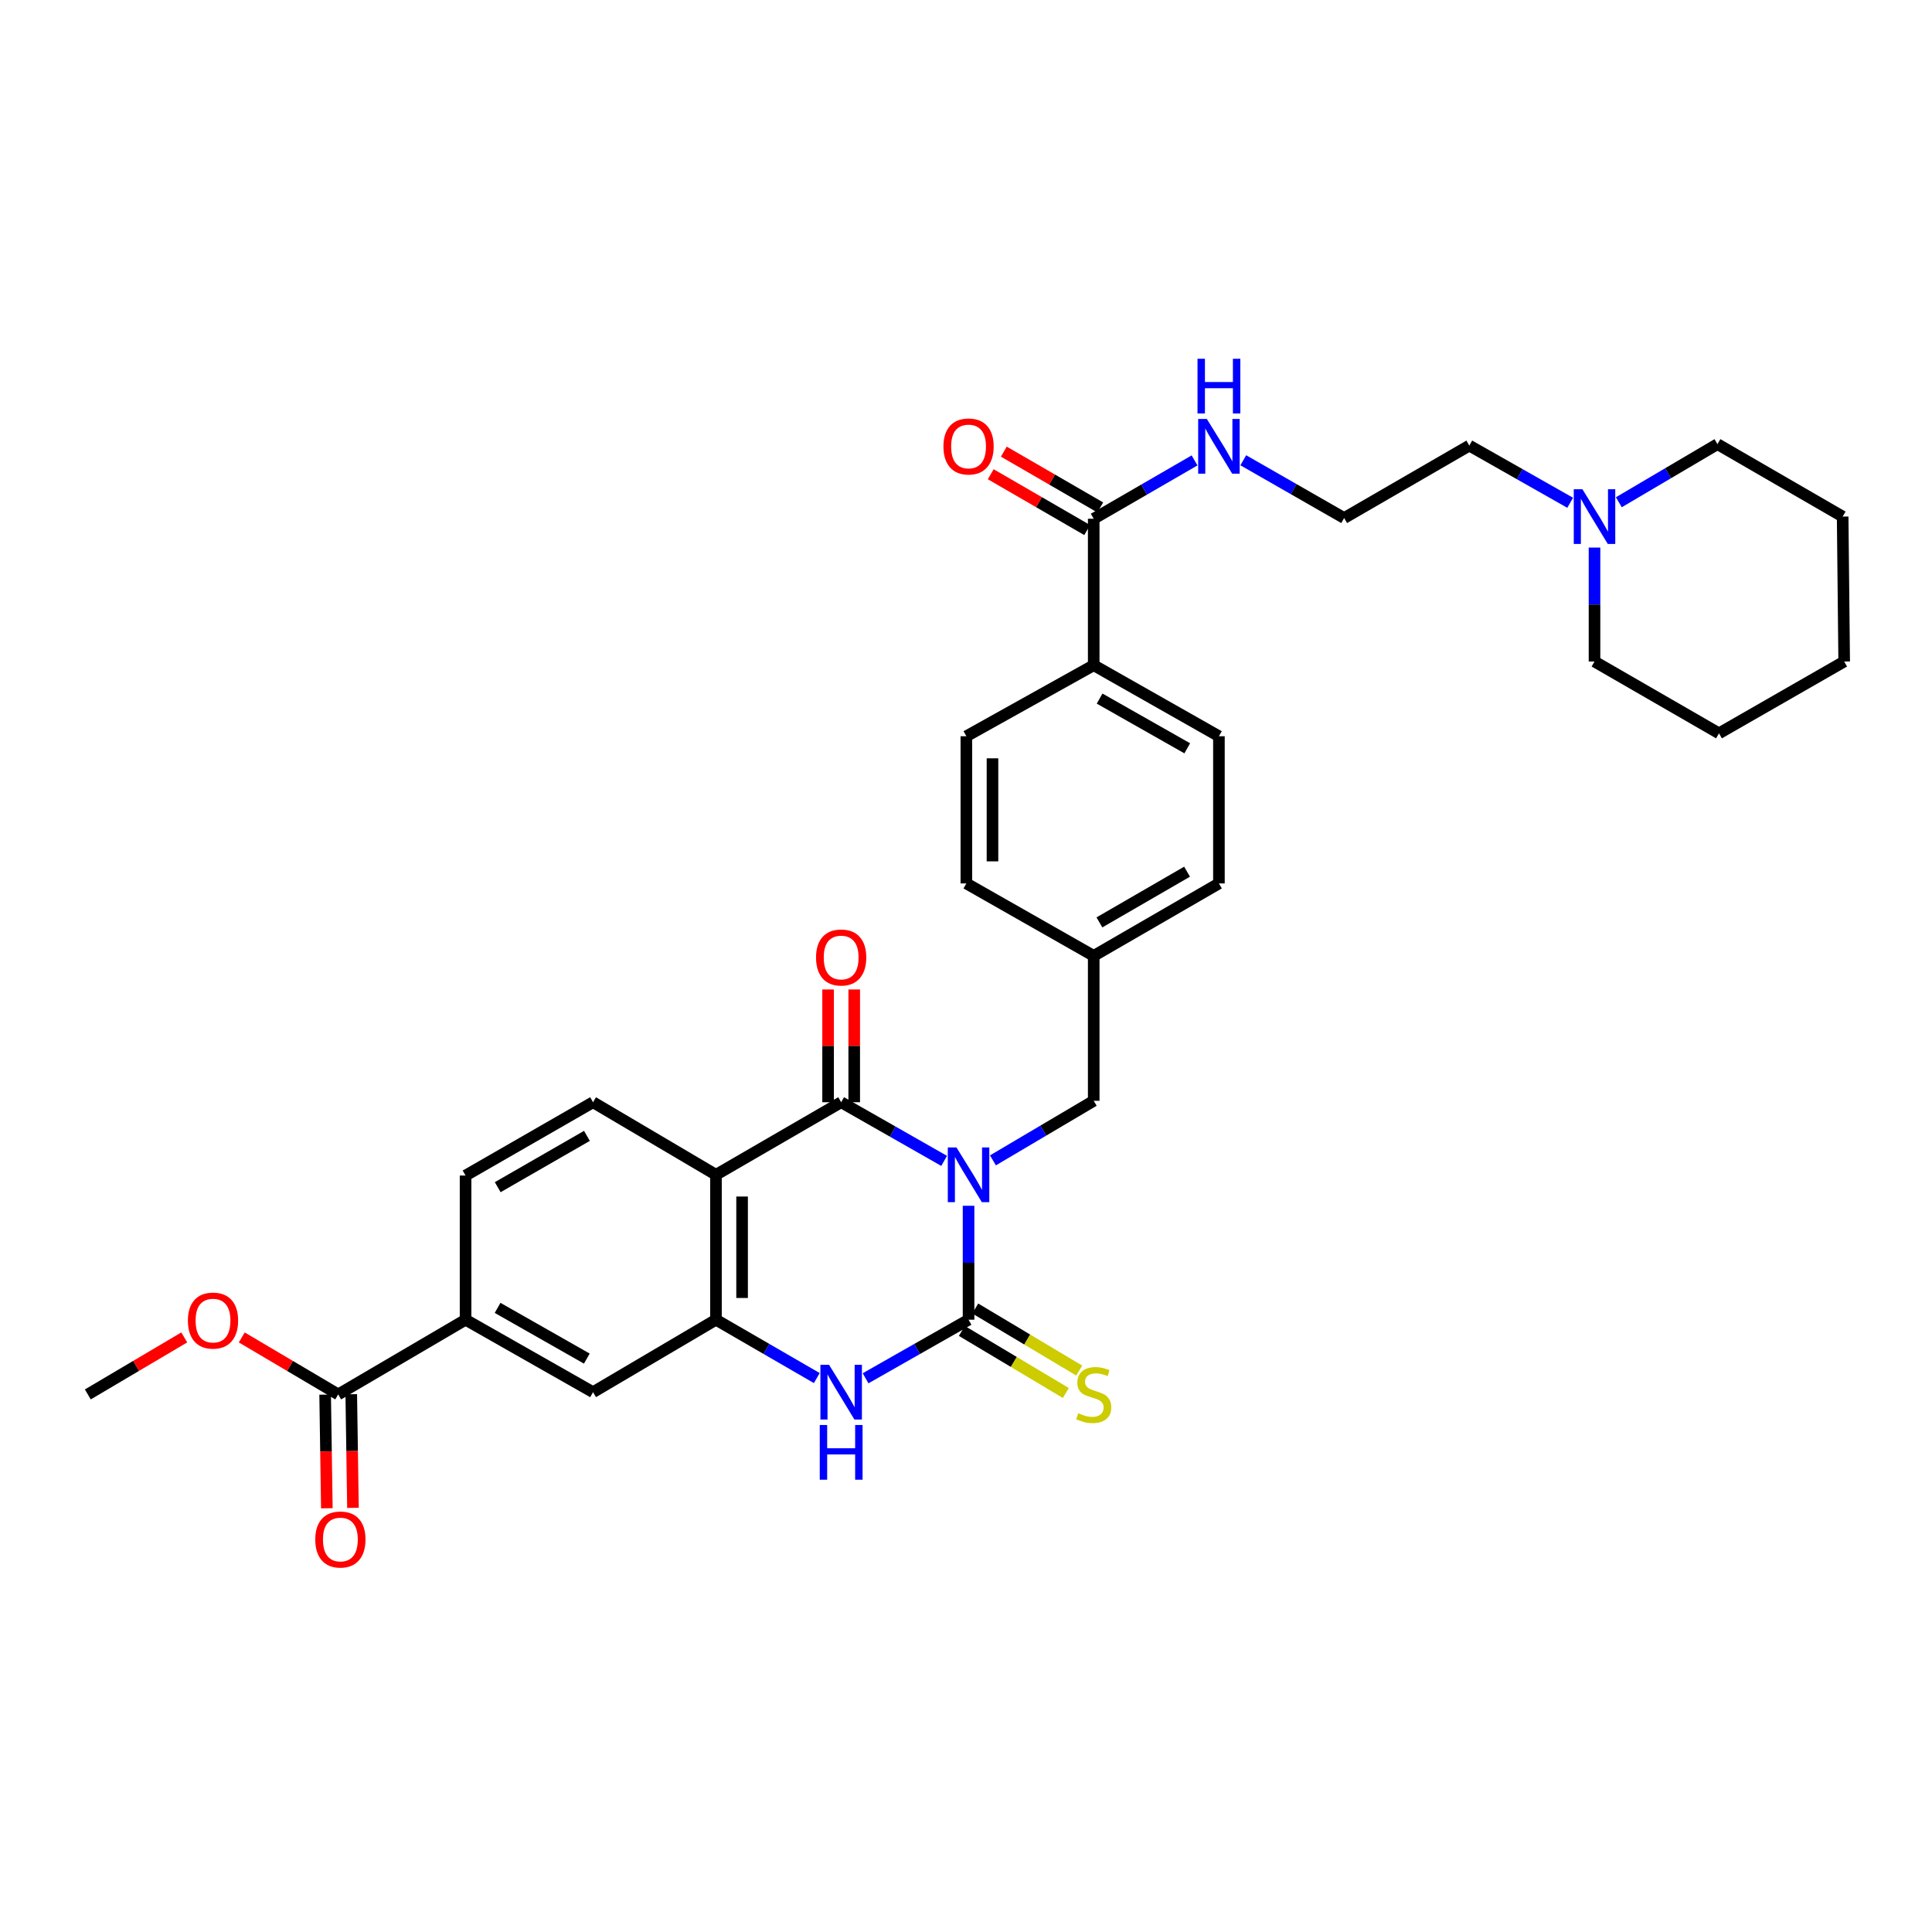 <?xml version='1.0' encoding='iso-8859-1'?>
<svg version='1.1' baseProfile='full'
              xmlns='http://www.w3.org/2000/svg'
                      xmlns:rdkit='http://www.rdkit.org/xml'
                      xmlns:xlink='http://www.w3.org/1999/xlink'
                  xml:space='preserve'
width='1000px' height='1000px' viewBox='0 0 1000 1000'>
<!-- END OF HEADER -->
<rect style='opacity:1.0;fill:#FFFFFF;stroke:none' width='1000' height='1000' x='0' y='0'> </rect>
<path class='bond-0' d='M 501.322,624.105 L 501.322,653.594' style='fill:none;fill-rule:evenodd;stroke:#0000FF;stroke-width:6px;stroke-linecap:butt;stroke-linejoin:miter;stroke-opacity:1' />
<path class='bond-0' d='M 501.322,653.594 L 501.322,683.084' style='fill:none;fill-rule:evenodd;stroke:#000000;stroke-width:6px;stroke-linecap:butt;stroke-linejoin:miter;stroke-opacity:1' />
<path class='bond-1' d='M 488.685,600.872 L 462.033,585.693' style='fill:none;fill-rule:evenodd;stroke:#0000FF;stroke-width:6px;stroke-linecap:butt;stroke-linejoin:miter;stroke-opacity:1' />
<path class='bond-1' d='M 462.033,585.693 L 435.381,570.514' style='fill:none;fill-rule:evenodd;stroke:#000000;stroke-width:6px;stroke-linecap:butt;stroke-linejoin:miter;stroke-opacity:1' />
<path class='bond-6' d='M 513.943,600.608 L 540.025,585.189' style='fill:none;fill-rule:evenodd;stroke:#0000FF;stroke-width:6px;stroke-linecap:butt;stroke-linejoin:miter;stroke-opacity:1' />
<path class='bond-6' d='M 540.025,585.189 L 566.106,569.77' style='fill:none;fill-rule:evenodd;stroke:#000000;stroke-width:6px;stroke-linecap:butt;stroke-linejoin:miter;stroke-opacity:1' />
<path class='bond-3' d='M 501.322,683.084 L 474.67,698.242' style='fill:none;fill-rule:evenodd;stroke:#000000;stroke-width:6px;stroke-linecap:butt;stroke-linejoin:miter;stroke-opacity:1' />
<path class='bond-3' d='M 474.67,698.242 L 448.018,713.4' style='fill:none;fill-rule:evenodd;stroke:#0000FF;stroke-width:6px;stroke-linecap:butt;stroke-linejoin:miter;stroke-opacity:1' />
<path class='bond-11' d='M 497.857,688.888 L 524.766,704.949' style='fill:none;fill-rule:evenodd;stroke:#000000;stroke-width:6px;stroke-linecap:butt;stroke-linejoin:miter;stroke-opacity:1' />
<path class='bond-11' d='M 524.766,704.949 L 551.675,721.01' style='fill:none;fill-rule:evenodd;stroke:#CCCC00;stroke-width:6px;stroke-linecap:butt;stroke-linejoin:miter;stroke-opacity:1' />
<path class='bond-11' d='M 504.787,677.279 L 531.695,693.34' style='fill:none;fill-rule:evenodd;stroke:#000000;stroke-width:6px;stroke-linecap:butt;stroke-linejoin:miter;stroke-opacity:1' />
<path class='bond-11' d='M 531.695,693.34 L 558.604,709.401' style='fill:none;fill-rule:evenodd;stroke:#CCCC00;stroke-width:6px;stroke-linecap:butt;stroke-linejoin:miter;stroke-opacity:1' />
<path class='bond-2' d='M 435.381,570.514 L 370.583,608.07' style='fill:none;fill-rule:evenodd;stroke:#000000;stroke-width:6px;stroke-linecap:butt;stroke-linejoin:miter;stroke-opacity:1' />
<path class='bond-12' d='M 442.142,570.514 L 442.142,541.332' style='fill:none;fill-rule:evenodd;stroke:#000000;stroke-width:6px;stroke-linecap:butt;stroke-linejoin:miter;stroke-opacity:1' />
<path class='bond-12' d='M 442.142,541.332 L 442.142,512.15' style='fill:none;fill-rule:evenodd;stroke:#FF0000;stroke-width:6px;stroke-linecap:butt;stroke-linejoin:miter;stroke-opacity:1' />
<path class='bond-12' d='M 428.621,570.514 L 428.621,541.332' style='fill:none;fill-rule:evenodd;stroke:#000000;stroke-width:6px;stroke-linecap:butt;stroke-linejoin:miter;stroke-opacity:1' />
<path class='bond-12' d='M 428.621,541.332 L 428.621,512.15' style='fill:none;fill-rule:evenodd;stroke:#FF0000;stroke-width:6px;stroke-linecap:butt;stroke-linejoin:miter;stroke-opacity:1' />
<path class='bond-4' d='M 370.583,608.07 L 370.583,683.084' style='fill:none;fill-rule:evenodd;stroke:#000000;stroke-width:6px;stroke-linecap:butt;stroke-linejoin:miter;stroke-opacity:1' />
<path class='bond-4' d='M 384.103,619.322 L 384.103,671.832' style='fill:none;fill-rule:evenodd;stroke:#000000;stroke-width:6px;stroke-linecap:butt;stroke-linejoin:miter;stroke-opacity:1' />
<path class='bond-9' d='M 370.583,608.07 L 306.956,570.514' style='fill:none;fill-rule:evenodd;stroke:#000000;stroke-width:6px;stroke-linecap:butt;stroke-linejoin:miter;stroke-opacity:1' />
<path class='bond-33' d='M 422.77,713.288 L 396.676,698.186' style='fill:none;fill-rule:evenodd;stroke:#0000FF;stroke-width:6px;stroke-linecap:butt;stroke-linejoin:miter;stroke-opacity:1' />
<path class='bond-33' d='M 396.676,698.186 L 370.583,683.084' style='fill:none;fill-rule:evenodd;stroke:#000000;stroke-width:6px;stroke-linecap:butt;stroke-linejoin:miter;stroke-opacity:1' />
<path class='bond-8' d='M 370.583,683.084 L 306.956,720.587' style='fill:none;fill-rule:evenodd;stroke:#000000;stroke-width:6px;stroke-linecap:butt;stroke-linejoin:miter;stroke-opacity:1' />
<path class='bond-5' d='M 175.052,721.751 L 240.978,683.084' style='fill:none;fill-rule:evenodd;stroke:#000000;stroke-width:6px;stroke-linecap:butt;stroke-linejoin:miter;stroke-opacity:1' />
<path class='bond-16' d='M 168.293,721.853 L 168.735,751.262' style='fill:none;fill-rule:evenodd;stroke:#000000;stroke-width:6px;stroke-linecap:butt;stroke-linejoin:miter;stroke-opacity:1' />
<path class='bond-16' d='M 168.735,751.262 L 169.176,780.671' style='fill:none;fill-rule:evenodd;stroke:#FF0000;stroke-width:6px;stroke-linecap:butt;stroke-linejoin:miter;stroke-opacity:1' />
<path class='bond-16' d='M 181.811,721.65 L 182.253,751.059' style='fill:none;fill-rule:evenodd;stroke:#000000;stroke-width:6px;stroke-linecap:butt;stroke-linejoin:miter;stroke-opacity:1' />
<path class='bond-16' d='M 182.253,751.059 L 182.695,780.468' style='fill:none;fill-rule:evenodd;stroke:#FF0000;stroke-width:6px;stroke-linecap:butt;stroke-linejoin:miter;stroke-opacity:1' />
<path class='bond-22' d='M 175.052,721.751 L 150.094,706.999' style='fill:none;fill-rule:evenodd;stroke:#000000;stroke-width:6px;stroke-linecap:butt;stroke-linejoin:miter;stroke-opacity:1' />
<path class='bond-22' d='M 150.094,706.999 L 125.135,692.248' style='fill:none;fill-rule:evenodd;stroke:#FF0000;stroke-width:6px;stroke-linecap:butt;stroke-linejoin:miter;stroke-opacity:1' />
<path class='bond-21' d='M 566.106,569.77 L 566.106,494.756' style='fill:none;fill-rule:evenodd;stroke:#000000;stroke-width:6px;stroke-linecap:butt;stroke-linejoin:miter;stroke-opacity:1' />
<path class='bond-7' d='M 566.106,268.505 L 566.106,344.315' style='fill:none;fill-rule:evenodd;stroke:#000000;stroke-width:6px;stroke-linecap:butt;stroke-linejoin:miter;stroke-opacity:1' />
<path class='bond-17' d='M 569.492,262.654 L 544.536,248.21' style='fill:none;fill-rule:evenodd;stroke:#000000;stroke-width:6px;stroke-linecap:butt;stroke-linejoin:miter;stroke-opacity:1' />
<path class='bond-17' d='M 544.536,248.21 L 519.58,233.766' style='fill:none;fill-rule:evenodd;stroke:#FF0000;stroke-width:6px;stroke-linecap:butt;stroke-linejoin:miter;stroke-opacity:1' />
<path class='bond-17' d='M 562.719,274.356 L 537.763,259.912' style='fill:none;fill-rule:evenodd;stroke:#000000;stroke-width:6px;stroke-linecap:butt;stroke-linejoin:miter;stroke-opacity:1' />
<path class='bond-17' d='M 537.763,259.912 L 512.807,245.467' style='fill:none;fill-rule:evenodd;stroke:#FF0000;stroke-width:6px;stroke-linecap:butt;stroke-linejoin:miter;stroke-opacity:1' />
<path class='bond-18' d='M 566.106,268.505 L 592.203,253.406' style='fill:none;fill-rule:evenodd;stroke:#000000;stroke-width:6px;stroke-linecap:butt;stroke-linejoin:miter;stroke-opacity:1' />
<path class='bond-18' d='M 592.203,253.406 L 618.3,238.306' style='fill:none;fill-rule:evenodd;stroke:#0000FF;stroke-width:6px;stroke-linecap:butt;stroke-linejoin:miter;stroke-opacity:1' />
<path class='bond-35' d='M 306.956,720.587 L 240.978,683.084' style='fill:none;fill-rule:evenodd;stroke:#000000;stroke-width:6px;stroke-linecap:butt;stroke-linejoin:miter;stroke-opacity:1' />
<path class='bond-35' d='M 303.74,703.208 L 257.555,676.955' style='fill:none;fill-rule:evenodd;stroke:#000000;stroke-width:6px;stroke-linecap:butt;stroke-linejoin:miter;stroke-opacity:1' />
<path class='bond-15' d='M 306.956,570.514 L 240.978,608.453' style='fill:none;fill-rule:evenodd;stroke:#000000;stroke-width:6px;stroke-linecap:butt;stroke-linejoin:miter;stroke-opacity:1' />
<path class='bond-15' d='M 303.799,587.925 L 257.614,614.483' style='fill:none;fill-rule:evenodd;stroke:#000000;stroke-width:6px;stroke-linecap:butt;stroke-linejoin:miter;stroke-opacity:1' />
<path class='bond-10' d='M 240.978,683.084 L 240.978,608.453' style='fill:none;fill-rule:evenodd;stroke:#000000;stroke-width:6px;stroke-linecap:butt;stroke-linejoin:miter;stroke-opacity:1' />
<path class='bond-13' d='M 812.714,260.238 L 786.615,245.436' style='fill:none;fill-rule:evenodd;stroke:#0000FF;stroke-width:6px;stroke-linecap:butt;stroke-linejoin:miter;stroke-opacity:1' />
<path class='bond-13' d='M 786.615,245.436 L 760.517,230.634' style='fill:none;fill-rule:evenodd;stroke:#000000;stroke-width:6px;stroke-linecap:butt;stroke-linejoin:miter;stroke-opacity:1' />
<path class='bond-27' d='M 825.316,283.421 L 825.316,312.911' style='fill:none;fill-rule:evenodd;stroke:#0000FF;stroke-width:6px;stroke-linecap:butt;stroke-linejoin:miter;stroke-opacity:1' />
<path class='bond-27' d='M 825.316,312.911 L 825.316,342.4' style='fill:none;fill-rule:evenodd;stroke:#000000;stroke-width:6px;stroke-linecap:butt;stroke-linejoin:miter;stroke-opacity:1' />
<path class='bond-28' d='M 837.903,259.968 L 863.426,244.925' style='fill:none;fill-rule:evenodd;stroke:#0000FF;stroke-width:6px;stroke-linecap:butt;stroke-linejoin:miter;stroke-opacity:1' />
<path class='bond-28' d='M 863.426,244.925 L 888.95,229.883' style='fill:none;fill-rule:evenodd;stroke:#000000;stroke-width:6px;stroke-linecap:butt;stroke-linejoin:miter;stroke-opacity:1' />
<path class='bond-14' d='M 566.106,344.315 L 630.912,381.075' style='fill:none;fill-rule:evenodd;stroke:#000000;stroke-width:6px;stroke-linecap:butt;stroke-linejoin:miter;stroke-opacity:1' />
<path class='bond-14' d='M 569.156,361.589 L 614.521,387.321' style='fill:none;fill-rule:evenodd;stroke:#000000;stroke-width:6px;stroke-linecap:butt;stroke-linejoin:miter;stroke-opacity:1' />
<path class='bond-34' d='M 566.106,344.315 L 500.188,381.075' style='fill:none;fill-rule:evenodd;stroke:#000000;stroke-width:6px;stroke-linecap:butt;stroke-linejoin:miter;stroke-opacity:1' />
<path class='bond-25' d='M 643.519,238.231 L 669.623,253.184' style='fill:none;fill-rule:evenodd;stroke:#0000FF;stroke-width:6px;stroke-linecap:butt;stroke-linejoin:miter;stroke-opacity:1' />
<path class='bond-25' d='M 669.623,253.184 L 695.726,268.137' style='fill:none;fill-rule:evenodd;stroke:#000000;stroke-width:6px;stroke-linecap:butt;stroke-linejoin:miter;stroke-opacity:1' />
<path class='bond-19' d='M 500.188,381.075 L 500.188,457.261' style='fill:none;fill-rule:evenodd;stroke:#000000;stroke-width:6px;stroke-linecap:butt;stroke-linejoin:miter;stroke-opacity:1' />
<path class='bond-19' d='M 513.708,392.503 L 513.708,445.833' style='fill:none;fill-rule:evenodd;stroke:#000000;stroke-width:6px;stroke-linecap:butt;stroke-linejoin:miter;stroke-opacity:1' />
<path class='bond-20' d='M 630.912,381.075 L 630.912,457.261' style='fill:none;fill-rule:evenodd;stroke:#000000;stroke-width:6px;stroke-linecap:butt;stroke-linejoin:miter;stroke-opacity:1' />
<path class='bond-23' d='M 566.106,494.756 L 500.188,457.261' style='fill:none;fill-rule:evenodd;stroke:#000000;stroke-width:6px;stroke-linecap:butt;stroke-linejoin:miter;stroke-opacity:1' />
<path class='bond-24' d='M 566.106,494.756 L 630.912,457.261' style='fill:none;fill-rule:evenodd;stroke:#000000;stroke-width:6px;stroke-linecap:butt;stroke-linejoin:miter;stroke-opacity:1' />
<path class='bond-24' d='M 569.056,477.429 L 614.42,451.182' style='fill:none;fill-rule:evenodd;stroke:#000000;stroke-width:6px;stroke-linecap:butt;stroke-linejoin:miter;stroke-opacity:1' />
<path class='bond-29' d='M 95.372,692.248 L 70.413,706.999' style='fill:none;fill-rule:evenodd;stroke:#FF0000;stroke-width:6px;stroke-linecap:butt;stroke-linejoin:miter;stroke-opacity:1' />
<path class='bond-29' d='M 70.413,706.999 L 45.455,721.751' style='fill:none;fill-rule:evenodd;stroke:#000000;stroke-width:6px;stroke-linecap:butt;stroke-linejoin:miter;stroke-opacity:1' />
<path class='bond-26' d='M 695.726,268.137 L 760.517,230.634' style='fill:none;fill-rule:evenodd;stroke:#000000;stroke-width:6px;stroke-linecap:butt;stroke-linejoin:miter;stroke-opacity:1' />
<path class='bond-31' d='M 825.316,342.4 L 889.747,379.573' style='fill:none;fill-rule:evenodd;stroke:#000000;stroke-width:6px;stroke-linecap:butt;stroke-linejoin:miter;stroke-opacity:1' />
<path class='bond-30' d='M 888.95,229.883 L 953.757,267.386' style='fill:none;fill-rule:evenodd;stroke:#000000;stroke-width:6px;stroke-linecap:butt;stroke-linejoin:miter;stroke-opacity:1' />
<path class='bond-32' d='M 953.757,267.386 L 954.545,342.4' style='fill:none;fill-rule:evenodd;stroke:#000000;stroke-width:6px;stroke-linecap:butt;stroke-linejoin:miter;stroke-opacity:1' />
<path class='bond-36' d='M 889.747,379.573 L 954.545,342.4' style='fill:none;fill-rule:evenodd;stroke:#000000;stroke-width:6px;stroke-linecap:butt;stroke-linejoin:miter;stroke-opacity:1' />
<path  class='atom-0' d='M 495.062 593.91
L 504.342 608.91
Q 505.262 610.39, 506.742 613.07
Q 508.222 615.75, 508.302 615.91
L 508.302 593.91
L 512.062 593.91
L 512.062 622.23
L 508.182 622.23
L 498.222 605.83
Q 497.062 603.91, 495.822 601.71
Q 494.622 599.51, 494.262 598.83
L 494.262 622.23
L 490.582 622.23
L 490.582 593.91
L 495.062 593.91
' fill='#0000FF'/>
<path  class='atom-4' d='M 429.121 706.427
L 438.401 721.427
Q 439.321 722.907, 440.801 725.587
Q 442.281 728.267, 442.361 728.427
L 442.361 706.427
L 446.121 706.427
L 446.121 734.747
L 442.241 734.747
L 432.281 718.347
Q 431.121 716.427, 429.881 714.227
Q 428.681 712.027, 428.321 711.347
L 428.321 734.747
L 424.641 734.747
L 424.641 706.427
L 429.121 706.427
' fill='#0000FF'/>
<path  class='atom-4' d='M 424.301 737.579
L 428.141 737.579
L 428.141 749.619
L 442.621 749.619
L 442.621 737.579
L 446.461 737.579
L 446.461 765.899
L 442.621 765.899
L 442.621 752.819
L 428.141 752.819
L 428.141 765.899
L 424.301 765.899
L 424.301 737.579
' fill='#0000FF'/>
<path  class='atom-12' d='M 558.106 731.471
Q 558.426 731.591, 559.746 732.151
Q 561.066 732.711, 562.506 733.071
Q 563.986 733.391, 565.426 733.391
Q 568.106 733.391, 569.666 732.111
Q 571.226 730.791, 571.226 728.511
Q 571.226 726.951, 570.426 725.991
Q 569.666 725.031, 568.466 724.511
Q 567.266 723.991, 565.266 723.391
Q 562.746 722.631, 561.226 721.911
Q 559.746 721.191, 558.666 719.671
Q 557.626 718.151, 557.626 715.591
Q 557.626 712.031, 560.026 709.831
Q 562.466 707.631, 567.266 707.631
Q 570.546 707.631, 574.266 709.191
L 573.346 712.271
Q 569.946 710.871, 567.386 710.871
Q 564.626 710.871, 563.106 712.031
Q 561.586 713.151, 561.626 715.111
Q 561.626 716.631, 562.386 717.551
Q 563.186 718.471, 564.306 718.991
Q 565.466 719.511, 567.386 720.111
Q 569.946 720.911, 571.466 721.711
Q 572.986 722.511, 574.066 724.151
Q 575.186 725.751, 575.186 728.511
Q 575.186 732.431, 572.546 734.551
Q 569.946 736.631, 565.586 736.631
Q 563.066 736.631, 561.146 736.071
Q 559.266 735.551, 557.026 734.631
L 558.106 731.471
' fill='#CCCC00'/>
<path  class='atom-13' d='M 422.381 495.595
Q 422.381 488.795, 425.741 484.995
Q 429.101 481.195, 435.381 481.195
Q 441.661 481.195, 445.021 484.995
Q 448.381 488.795, 448.381 495.595
Q 448.381 502.475, 444.981 506.395
Q 441.581 510.275, 435.381 510.275
Q 429.141 510.275, 425.741 506.395
Q 422.381 502.515, 422.381 495.595
M 435.381 507.075
Q 439.701 507.075, 442.021 504.195
Q 444.381 501.275, 444.381 495.595
Q 444.381 490.035, 442.021 487.235
Q 439.701 484.395, 435.381 484.395
Q 431.061 484.395, 428.701 487.195
Q 426.381 489.995, 426.381 495.595
Q 426.381 501.315, 428.701 504.195
Q 431.061 507.075, 435.381 507.075
' fill='#FF0000'/>
<path  class='atom-14' d='M 819.056 253.226
L 828.336 268.226
Q 829.256 269.706, 830.736 272.386
Q 832.216 275.066, 832.296 275.226
L 832.296 253.226
L 836.056 253.226
L 836.056 281.546
L 832.176 281.546
L 822.216 265.146
Q 821.056 263.226, 819.816 261.026
Q 818.616 258.826, 818.256 258.146
L 818.256 281.546
L 814.576 281.546
L 814.576 253.226
L 819.056 253.226
' fill='#0000FF'/>
<path  class='atom-17' d='M 163.179 796.845
Q 163.179 790.045, 166.539 786.245
Q 169.899 782.445, 176.179 782.445
Q 182.459 782.445, 185.819 786.245
Q 189.179 790.045, 189.179 796.845
Q 189.179 803.725, 185.779 807.645
Q 182.379 811.525, 176.179 811.525
Q 169.939 811.525, 166.539 807.645
Q 163.179 803.765, 163.179 796.845
M 176.179 808.325
Q 180.499 808.325, 182.819 805.445
Q 185.179 802.525, 185.179 796.845
Q 185.179 791.285, 182.819 788.485
Q 180.499 785.645, 176.179 785.645
Q 171.859 785.645, 169.499 788.445
Q 167.179 791.245, 167.179 796.845
Q 167.179 802.565, 169.499 805.445
Q 171.859 808.325, 176.179 808.325
' fill='#FF0000'/>
<path  class='atom-18' d='M 488.322 231.089
Q 488.322 224.289, 491.682 220.489
Q 495.042 216.689, 501.322 216.689
Q 507.602 216.689, 510.962 220.489
Q 514.322 224.289, 514.322 231.089
Q 514.322 237.969, 510.922 241.889
Q 507.522 245.769, 501.322 245.769
Q 495.082 245.769, 491.682 241.889
Q 488.322 238.009, 488.322 231.089
M 501.322 242.569
Q 505.642 242.569, 507.962 239.689
Q 510.322 236.769, 510.322 231.089
Q 510.322 225.529, 507.962 222.729
Q 505.642 219.889, 501.322 219.889
Q 497.002 219.889, 494.642 222.689
Q 492.322 225.489, 492.322 231.089
Q 492.322 236.809, 494.642 239.689
Q 497.002 242.569, 501.322 242.569
' fill='#FF0000'/>
<path  class='atom-19' d='M 624.652 216.849
L 633.932 231.849
Q 634.852 233.329, 636.332 236.009
Q 637.812 238.689, 637.892 238.849
L 637.892 216.849
L 641.652 216.849
L 641.652 245.169
L 637.772 245.169
L 627.812 228.769
Q 626.652 226.849, 625.412 224.649
Q 624.212 222.449, 623.852 221.769
L 623.852 245.169
L 620.172 245.169
L 620.172 216.849
L 624.652 216.849
' fill='#0000FF'/>
<path  class='atom-19' d='M 619.832 185.697
L 623.672 185.697
L 623.672 197.737
L 638.152 197.737
L 638.152 185.697
L 641.992 185.697
L 641.992 214.017
L 638.152 214.017
L 638.152 200.937
L 623.672 200.937
L 623.672 214.017
L 619.832 214.017
L 619.832 185.697
' fill='#0000FF'/>
<path  class='atom-23' d='M 97.253 683.532
Q 97.253 676.732, 100.613 672.932
Q 103.973 669.132, 110.253 669.132
Q 116.533 669.132, 119.893 672.932
Q 123.253 676.732, 123.253 683.532
Q 123.253 690.412, 119.853 694.332
Q 116.453 698.212, 110.253 698.212
Q 104.013 698.212, 100.613 694.332
Q 97.253 690.452, 97.253 683.532
M 110.253 695.012
Q 114.573 695.012, 116.893 692.132
Q 119.253 689.212, 119.253 683.532
Q 119.253 677.972, 116.893 675.172
Q 114.573 672.332, 110.253 672.332
Q 105.933 672.332, 103.573 675.132
Q 101.253 677.932, 101.253 683.532
Q 101.253 689.252, 103.573 692.132
Q 105.933 695.012, 110.253 695.012
' fill='#FF0000'/>
</svg>
